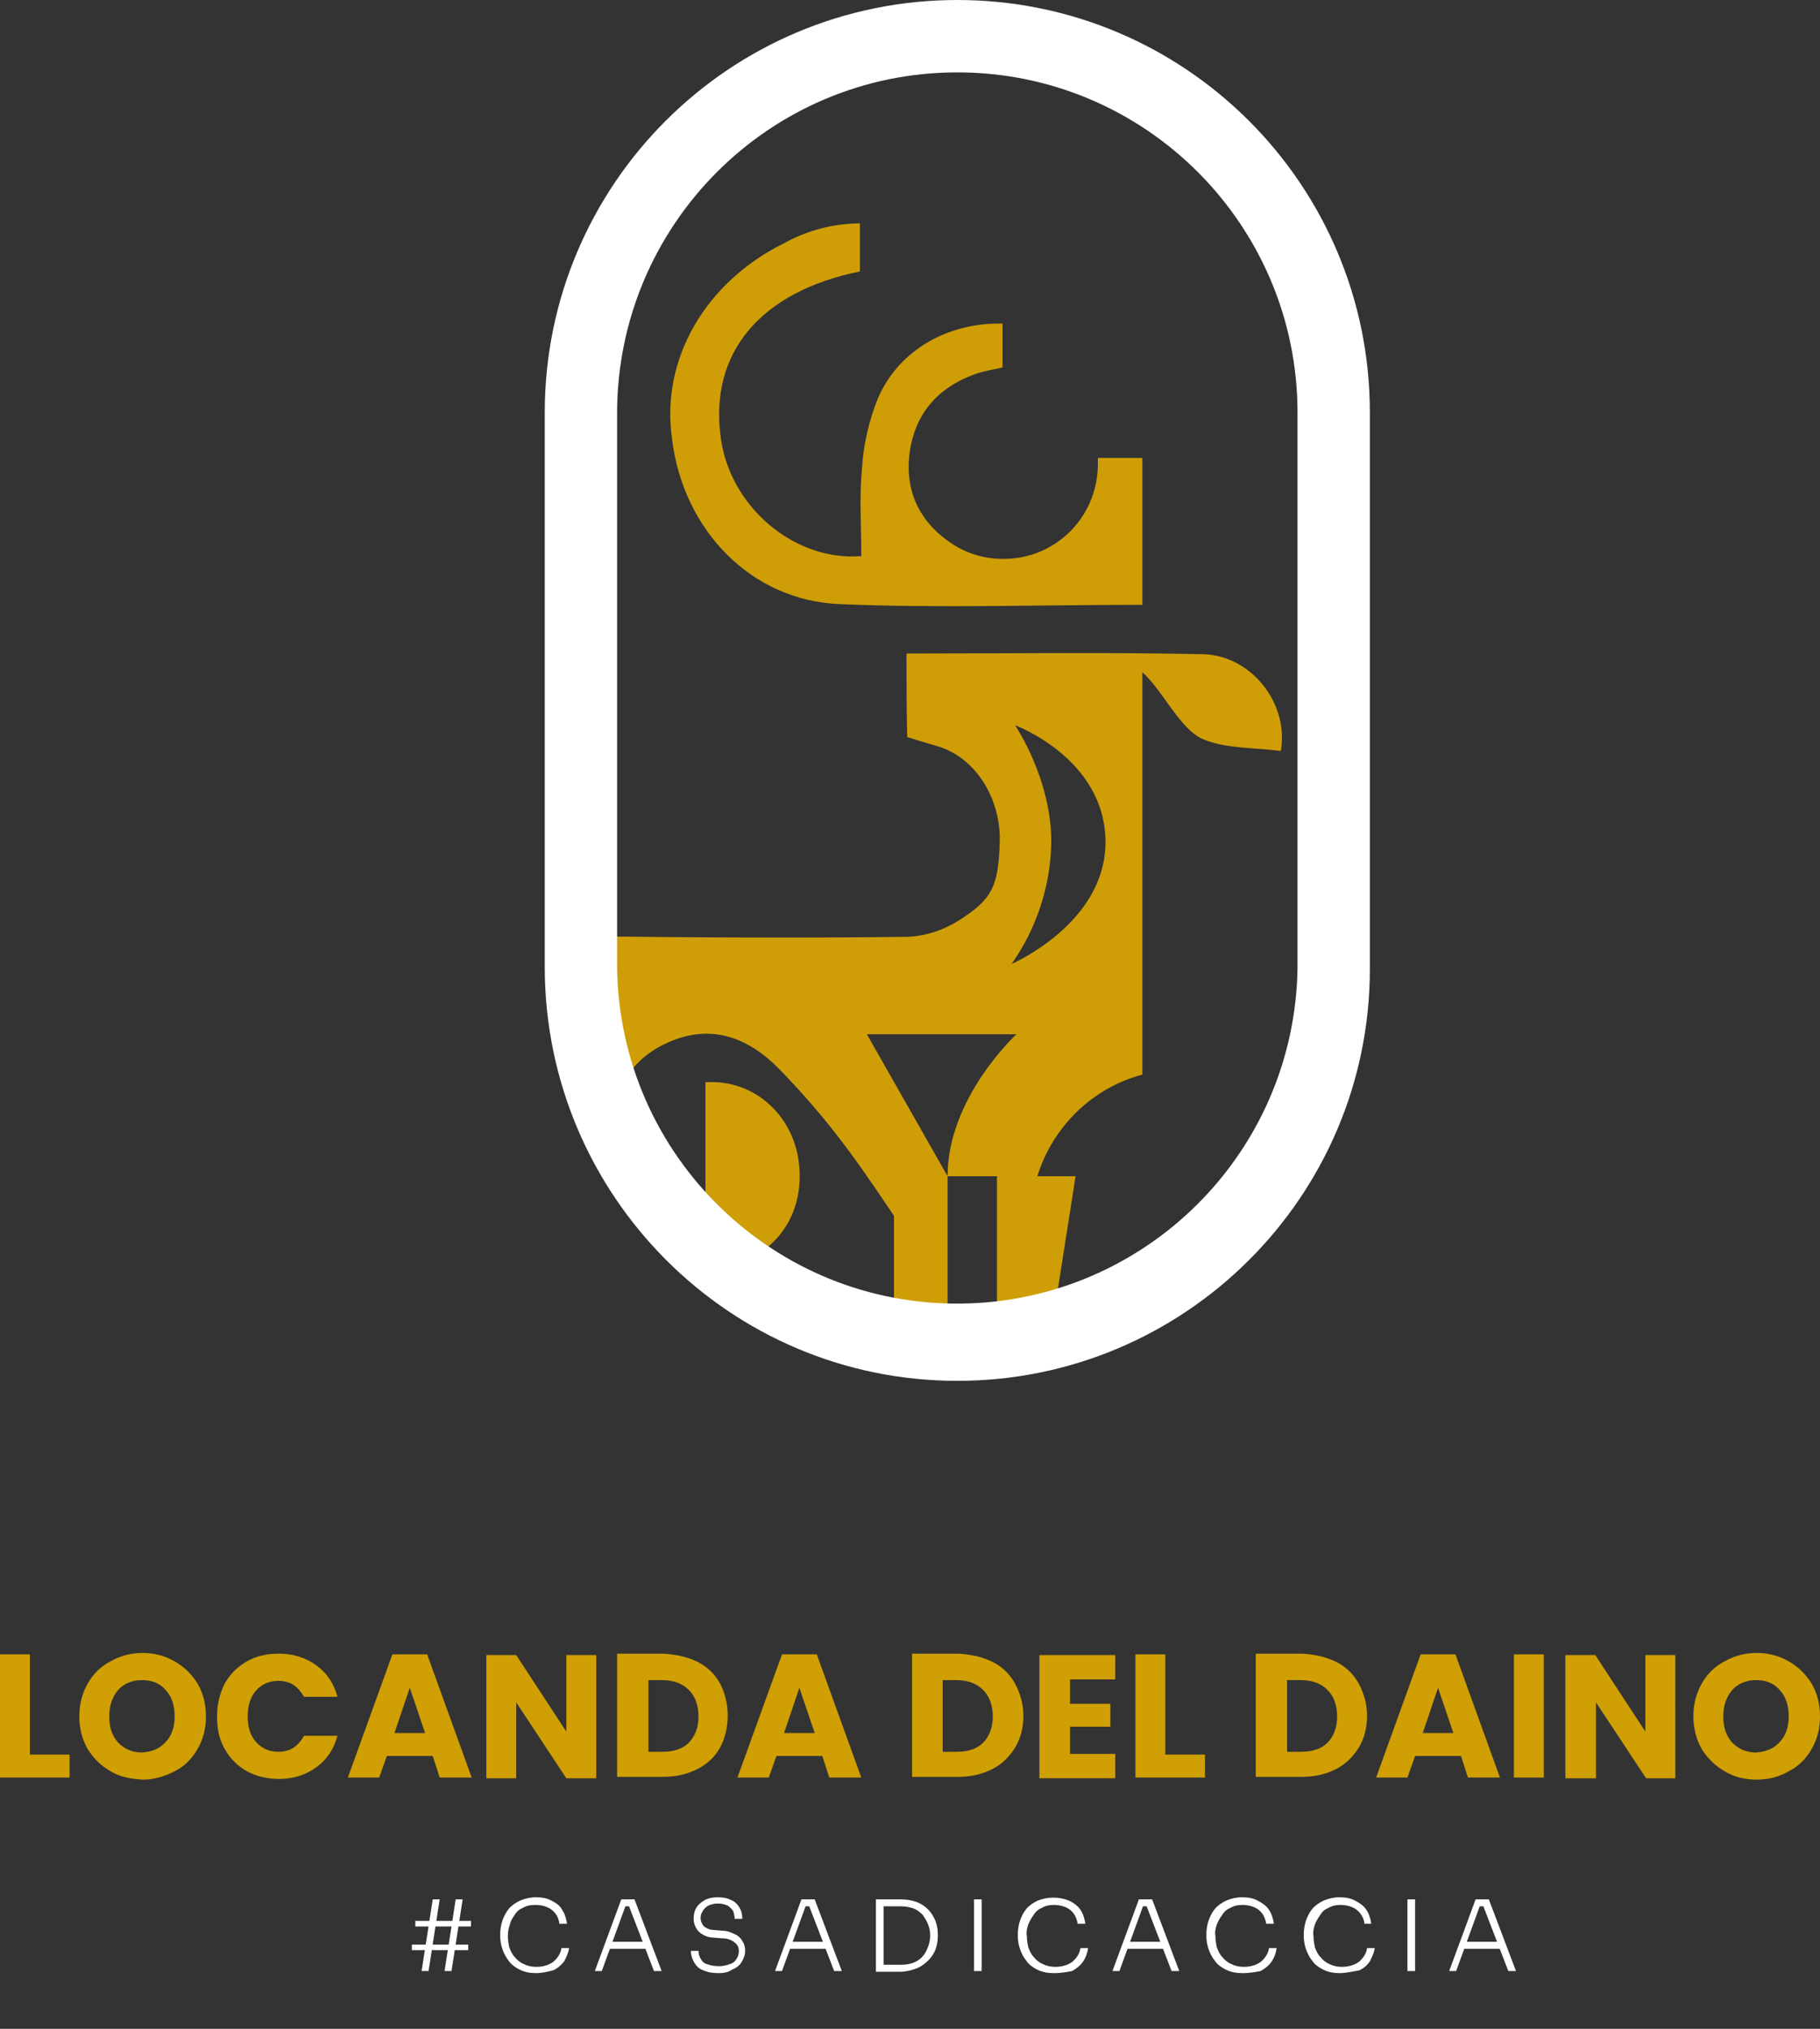 <?xml version="1.0" encoding="utf-8"?>
<!-- Generator: Adobe Illustrator 26.2.1, SVG Export Plug-In . SVG Version: 6.00 Build 0)  -->
<svg version="1.1" id="Livello_1" xmlns="http://www.w3.org/2000/svg" xmlns:xlink="http://www.w3.org/1999/xlink" x="0px" y="0px"
	 viewBox="0 0 261.6 291.5" style="enable-background:new 0 0 261.6 291.5;" xml:space="preserve">
<rect x="0" y="0" width="261.6" height="291.5" fill="#333333" stroke="none"/>
<style type="text/css">
	.st0{clip-path:url(#SVGID_00000042695572188139010250000011859937850394770367_);}
	.st1{fill:#CF9E07;}
	.st2{fill:#FFFFFF;}
	.st3{clip-path:url(#SVGID_00000106105196333590683120000004620916769895366839_);}
	.st4{enable-background:new    ;}
	.st5{fill:#CF9F04;}
</style>
<g id="Livello_2_00000021096617659164882680000004777069288324337282_">
	<g id="Livello_1-2">
		<g>
			<defs>
				<path id="SVGID_1_" d="M83.4,59.3v79.9c0.4,29.9,24.9,53.7,54.8,53.3c29.3-0.4,52.9-24,53.3-53.3V59.3
					c0.4-29.9-23.5-54.4-53.3-54.8S83.8,27.9,83.4,57.8C83.4,58.3,83.4,58.8,83.4,59.3"/>
			</defs>
			<clipPath id="SVGID_00000036950466165499652170000011334395385037653169_">
				<use xlink:href="#SVGID_1_"  style="overflow:visible;"/>
			</clipPath>
			<g style="clip-path:url(#SVGID_00000036950466165499652170000011334395385037653169_);">
				<path class="st1" d="M120.7,86.8c14.4,0.6,28.8,0.1,43.5,0.1V65.8h-6.4c0-0.4,0-0.5,0,0l0,0v0.4c0,0.2,0,0.4,0,0.7
					c-0.1,7.5-6.2,13.5-13.7,13.4c-2.5,0-4.9-0.7-7-2c-4.7-3-7-7.4-6.4-12.9c0.7-6,4.2-9.9,9.9-11.8c1-0.3,2.1-0.5,3.5-0.8v-6.3
					c-7.6-0.2-14.8,3.6-17.9,10.7c-1.3,3.2-2.1,6.7-2.3,10.1c-0.4,4.2-0.1,8.4-0.1,12.6c-9.6,0.8-18.9-7.1-20.2-17
					c-1.7-12.2,5.7-21,20-23.9v-6.9c-3.8,0-7.6,1-11,2.9c-10.9,5.4-17.7,16.3-16,28.1C98.2,76.2,108,86.3,120.7,86.8"/>
				<path class="st1" d="M101.4,155.5V182c-5.5-0.3-10.1,3.8-10.5,9.3c0,0.1,0,0.1,0,0.2c-0.4,6.2,3.8,10.9,10.5,11.3v-20.4
					c8.6-0.4,14.1-6.5,13.5-14.6C114.4,160.5,108.5,155,101.4,155.5"/>
				<path class="st1" d="M145.4,138.5c3.6-5.1,5.6-11.2,5.7-17.4c0.1-9.1-5.2-16.9-5.2-16.9s13,4.8,13,16.8
					C158.9,132.7,145.4,138.5,145.4,138.5 M136.2,169l-11.6-20.4h21.5C146.1,148.6,136.2,157.7,136.2,169 M173,94
					c-14-0.3-28.1-0.1-42.7-0.1c0,4.2,0,7.5,0.1,12c0,0,3.2,1,4.3,1.3c5.8,1.7,9.2,7.9,9,13.8c-0.2,6.4-1.1,8.2-5.8,11.2
					c-2.2,1.4-4.8,2.3-7.4,2.4c-15.5,0.2-32,0.1-47.5-0.1c-0.9,0-1.8-0.7-2-1.6c-3.6-9.7-7.1-12.2-17.5-12c-0.9,0-1.9,0.2-3.2,0.3
					c1.6,12.6,10.2,15.9,20.6,15.1v66.5h6.9v-3.9c0-11.8,0.2-23.5,0.1-35.2c0-6.5,2.3-11.4,8.3-14s11.3-0.7,15.8,3.9
					c6.4,6.6,10.3,11.8,16.5,21.1v28.1h7.7v-33.6V169h7.1v33.8h6l5.3-33.8h-5.5c2.2-7.1,7.9-12.7,15.1-14.6V96.6
					c2.8,2.4,5.4,8.2,8.7,9.6s7.5,1.2,11.2,1.7C185.3,101,179.8,94.2,173,94"/>
			</g>
		</g>
		<path class="st2" d="M137.6,198.4c-32.7,0-59.2-26.6-59.3-59.3V59.3C78.3,26.5,104.9,0,137.6,0s59.3,26.5,59.3,59.3v79.9
			C196.9,171.9,170.3,198.4,137.6,198.4z M137.6,10.4c-27,0-48.8,21.9-48.9,48.8v79.9c0.4,27,22.6,48.6,49.6,48.2
			c26.4-0.4,47.8-21.7,48.2-48.2V59.3C186.5,32.3,164.6,10.4,137.6,10.4L137.6,10.4z"/>
		<path class="st2" d="M59.2,280.2v-0.8h8.1v0.8H59.2z M59.7,276.8V276h8v0.8L59.7,276.8z M60.6,283.2l1.6-10.3h1l-1.6,10.3H60.6z
			 M63.9,283.2l1.6-10.3h1l-1.6,10.3H63.9z"/>
		<path class="st2" d="M77.1,283.5c-0.8,0-1.6-0.1-2.4-0.5c-0.6-0.3-1.2-0.7-1.6-1.3c-0.4-0.5-0.7-1.1-0.9-1.7
			c-0.2-0.6-0.3-1.2-0.3-1.8v-0.3c0-0.6,0.1-1.3,0.3-1.9c0.2-0.6,0.5-1.2,0.9-1.7c0.4-0.5,1-0.9,1.6-1.2c0.7-0.3,1.5-0.5,2.3-0.5
			c0.8,0,1.6,0.1,2.3,0.5c0.6,0.3,1.2,0.7,1.5,1.3c0.4,0.6,0.6,1.3,0.7,2h-1.1c-0.1-1.1-0.8-2-1.8-2.4c-0.5-0.2-1.1-0.3-1.7-0.3
			c-0.6,0-1.2,0.1-1.7,0.4c-0.5,0.2-0.9,0.5-1.2,1c-0.3,0.4-0.6,0.9-0.7,1.4c-0.2,0.5-0.3,1.1-0.3,1.7c0,0.6,0.1,1.1,0.2,1.6
			c0.2,0.5,0.4,1,0.8,1.4c0.3,0.4,0.8,0.8,1.3,1c0.6,0.3,1.2,0.4,1.8,0.4c0.8,0,1.7-0.2,2.4-0.7c0.6-0.5,1.1-1.2,1.2-2h1.1
			c-0.1,0.7-0.4,1.3-0.7,1.9c-0.4,0.5-0.9,1-1.6,1.3C78.7,283.3,77.9,283.5,77.1,283.5z"/>
		<path class="st2" d="M85.5,283.2l3.8-10.3h1.9l3.9,10.3h-1.1l-3.7-9.6l0.6,0.3h-1.5l0.6-0.3l-3.5,9.6H85.5z M87.5,280l0.4-1h4.8
			l0.4,1H87.5z"/>
		<path class="st2" d="M103.3,283.5c-0.8,0-1.5-0.1-2.2-0.4c-0.6-0.2-1-0.6-1.3-1.1c-0.3-0.5-0.5-1.1-0.5-1.7h1.1
			c0,0.4,0.1,0.8,0.3,1.1c0.2,0.4,0.5,0.7,0.9,0.8c0.5,0.2,1.1,0.3,1.7,0.3c0.6,0,1.1-0.1,1.6-0.3c0.4-0.1,0.8-0.4,1-0.8
			c0.2-0.3,0.3-0.7,0.3-1.1c0-0.5-0.2-0.9-0.6-1.2c-0.5-0.4-1.1-0.6-1.8-0.6l-1.2-0.1c-0.8,0-1.5-0.3-2.1-0.8
			c-0.5-0.5-0.8-1.2-0.8-1.9c0-0.6,0.1-1.1,0.4-1.6c0.3-0.5,0.7-0.8,1.2-1.1c0.6-0.3,1.2-0.4,1.9-0.4c0.7,0,1.3,0.1,1.9,0.4
			c0.5,0.2,0.9,0.6,1.2,1.1c0.3,0.5,0.4,1.1,0.4,1.6h-1.1c0-0.4-0.1-0.7-0.2-1.1c-0.2-0.3-0.5-0.6-0.8-0.8c-0.9-0.4-1.9-0.4-2.8,0
			c-0.3,0.2-0.6,0.4-0.8,0.8c-0.2,0.3-0.3,0.6-0.3,1c0,0.4,0.2,0.9,0.5,1.2c0.4,0.3,0.9,0.5,1.4,0.5l1.2,0.1c0.6,0,1.2,0.2,1.8,0.5
			c0.5,0.2,0.9,0.6,1.1,1c0.3,0.4,0.4,0.9,0.4,1.4c0,0.6-0.2,1.1-0.5,1.6c-0.3,0.5-0.8,0.9-1.4,1.1
			C104.7,283.4,104,283.5,103.3,283.5z"/>
		<path class="st2" d="M111.4,283.2l3.8-10.3h1.9l3.9,10.3h-1.1l-3.7-9.6l0.6,0.3h-1.5l0.6-0.3l-3.5,9.6H111.4z M113.4,280l0.3-1
			h4.8l0.4,1H113.4z"/>
		<path class="st2" d="M125.9,283.3v-10.4h1.1v10.4H125.9z M126.7,283.3v-1h2.8c0.6,0,1.3-0.1,1.8-0.3c0.5-0.2,1-0.5,1.3-0.9
			c0.4-0.4,0.6-0.9,0.8-1.4c0.2-0.5,0.3-1.1,0.3-1.6c0-0.6-0.1-1.1-0.3-1.6c-0.2-0.5-0.5-1-0.8-1.4c-0.4-0.4-0.8-0.7-1.3-0.9
			c-0.6-0.2-1.2-0.3-1.8-0.3h-2.8v-1h2.7c0.8,0,1.6,0.1,2.4,0.4c1.3,0.5,2.2,1.5,2.7,2.8c0.2,0.6,0.3,1.2,0.3,1.8v0.3
			c0,0.6-0.1,1.2-0.3,1.8c-0.2,0.6-0.6,1.2-1,1.6c-0.5,0.5-1,0.9-1.7,1.2c-0.8,0.3-1.6,0.5-2.4,0.5L126.7,283.3z"/>
		<path class="st2" d="M140,283.2v-10.3h1.1v10.3H140z"/>
		<path class="st2" d="M151.5,283.5c-0.8,0-1.6-0.1-2.4-0.5c-0.6-0.3-1.2-0.7-1.6-1.3c-0.4-0.5-0.7-1.1-0.9-1.7
			c-0.2-0.6-0.3-1.2-0.3-1.8v-0.3c0-0.6,0.1-1.3,0.3-1.9c0.2-0.6,0.5-1.2,0.9-1.7c0.4-0.5,1-0.9,1.6-1.2c1.5-0.6,3.1-0.6,4.6,0
			c0.6,0.3,1.2,0.7,1.6,1.3c0.4,0.6,0.6,1.3,0.7,2h-1.1c-0.1-0.6-0.3-1.1-0.6-1.5c-0.3-0.4-0.7-0.7-1.2-0.9
			c-0.5-0.2-1.1-0.3-1.6-0.3c-0.6,0-1.2,0.1-1.7,0.4c-0.5,0.2-0.9,0.5-1.2,1c-0.3,0.4-0.6,0.9-0.8,1.4c-0.2,0.6-0.3,1.1-0.2,1.7
			c0,0.6,0.1,1.1,0.2,1.6c0.2,0.5,0.4,1,0.8,1.4c0.3,0.4,0.8,0.8,1.3,1c0.6,0.3,1.2,0.4,1.8,0.4c0.8,0,1.7-0.2,2.4-0.7
			c0.6-0.5,1.1-1.2,1.2-2h1.1c-0.1,0.7-0.3,1.3-0.7,1.9c-0.4,0.6-0.9,1-1.6,1.4C153.1,283.4,152.3,283.5,151.5,283.5z"/>
		<path class="st2" d="M159.9,283.2l3.8-10.3h1.9l3.9,10.3h-1.1l-3.7-9.6l0.6,0.3h-1.5l0.6-0.3l-3.5,9.6H159.9z M161.9,280l0.4-1
			h4.8l0.4,1H161.9z"/>
		<path class="st2" d="M178.6,283.5c-0.8,0-1.6-0.1-2.4-0.5c-0.6-0.3-1.2-0.7-1.6-1.3c-0.4-0.5-0.7-1.1-0.9-1.7
			c-0.2-0.6-0.3-1.2-0.3-1.8v-0.3c0-0.6,0.1-1.3,0.3-1.9c0.2-0.6,0.5-1.2,0.9-1.7c0.4-0.5,1-0.9,1.6-1.2c0.7-0.3,1.5-0.5,2.3-0.5
			c0.8,0,1.6,0.1,2.3,0.5c0.6,0.3,1.2,0.7,1.6,1.3c0.4,0.6,0.6,1.3,0.7,2h-1.1c-0.1-0.6-0.3-1.1-0.6-1.5c-0.3-0.4-0.7-0.7-1.2-0.9
			c-0.5-0.2-1.1-0.3-1.6-0.3c-0.6,0-1.2,0.1-1.7,0.4c-0.5,0.2-0.9,0.5-1.2,1c-0.3,0.4-0.6,0.9-0.8,1.4c-0.2,0.6-0.3,1.1-0.2,1.7
			c0,0.6,0.1,1.1,0.2,1.6c0.2,0.5,0.4,1,0.8,1.4c0.3,0.4,0.8,0.8,1.3,1c0.6,0.3,1.2,0.4,1.8,0.4c0.8,0,1.7-0.2,2.4-0.7
			c0.6-0.5,1.1-1.2,1.2-2h1.1c-0.1,0.7-0.3,1.3-0.7,1.9c-0.4,0.6-0.9,1-1.6,1.4C180.2,283.4,179.4,283.5,178.6,283.5z"/>
		<path class="st2" d="M192.6,283.5c-0.8,0-1.6-0.1-2.4-0.5c-0.6-0.3-1.2-0.7-1.6-1.3c-0.4-0.5-0.7-1.1-0.9-1.7
			c-0.2-0.6-0.3-1.2-0.3-1.8v-0.3c0-0.6,0.1-1.3,0.3-1.9c0.2-0.6,0.5-1.2,0.9-1.7c0.4-0.5,1-0.9,1.6-1.2c0.7-0.3,1.5-0.5,2.3-0.5
			c0.8,0,1.6,0.1,2.3,0.5c0.6,0.3,1.2,0.7,1.6,1.3c0.4,0.6,0.6,1.3,0.7,2h-1c0-0.6-0.3-1.1-0.6-1.5c-0.3-0.4-0.7-0.7-1.2-0.9
			c-0.5-0.2-1.1-0.3-1.6-0.3c-0.6,0-1.2,0.1-1.7,0.4c-0.5,0.2-0.9,0.5-1.2,1c-0.3,0.4-0.6,0.9-0.8,1.4c-0.2,0.6-0.3,1.1-0.2,1.7
			c0,0.6,0.1,1.1,0.2,1.6c0.2,0.5,0.4,1,0.8,1.4c0.3,0.4,0.8,0.8,1.3,1c0.6,0.3,1.2,0.4,1.8,0.4c0.8,0,1.7-0.2,2.4-0.7
			c0.6-0.5,1.1-1.2,1.2-2h1.1c-0.1,0.7-0.4,1.3-0.7,1.9c-0.4,0.6-0.9,1-1.5,1.3C194.2,283.3,193.4,283.5,192.6,283.5z"/>
		<path class="st2" d="M202.3,283.2v-10.3h1.1v10.3H202.3z"/>
		<path class="st2" d="M208.3,283.2l3.8-10.3h1.9l3.9,10.3h-1.1l-3.7-9.6l0.6,0.3h-1.5l0.6-0.3l-3.5,9.6H208.3z M210.3,280l0.4-1
			h4.8l0.4,1H210.3z"/>
		<g>
			<defs>
				<rect id="SVGID_00000085231071453666284270000011078774808372257684_" y="237.5" width="261.6" height="18.2"/>
			</defs>
			<clipPath id="SVGID_00000055683649369873134020000013636680870395614908_">
				<use xlink:href="#SVGID_00000085231071453666284270000011078774808372257684_"  style="overflow:visible;"/>
			</clipPath>
			<g style="clip-path:url(#SVGID_00000055683649369873134020000013636680870395614908_);">
				<g class="st4">
					<path class="st5" d="M4.3,252.1H10v3.3H0v-17.7h4.3V252.1z"/>
					<path class="st5" d="M15.9,254.5c-1.4-0.8-2.5-1.9-3.3-3.2c-0.8-1.4-1.2-3-1.2-4.7s0.4-3.3,1.2-4.7c0.8-1.4,1.9-2.5,3.3-3.2
						c1.4-0.8,2.9-1.2,4.6-1.2c1.7,0,3.2,0.4,4.6,1.2c1.4,0.8,2.5,1.9,3.3,3.2c0.8,1.4,1.2,2.9,1.2,4.7s-0.4,3.3-1.2,4.7
						c-0.8,1.4-1.9,2.5-3.3,3.2s-2.9,1.2-4.6,1.2C18.8,255.6,17.2,255.3,15.9,254.5z M23.8,250.3c0.9-0.9,1.3-2.2,1.3-3.7
						c0-1.6-0.4-2.8-1.3-3.8s-2-1.4-3.4-1.4c-1.4,0-2.6,0.5-3.4,1.4s-1.3,2.2-1.3,3.8c0,1.6,0.4,2.8,1.3,3.8c0.9,0.9,2,1.4,3.4,1.4
						C21.9,251.7,23,251.2,23.8,250.3z"/>
					<path class="st5" d="M32.3,241.9c0.8-1.4,1.8-2.4,3.2-3.2c1.4-0.8,2.9-1.1,4.6-1.1c2.1,0,3.9,0.6,5.4,1.7
						c1.5,1.1,2.5,2.6,3,4.5h-4.8c-0.4-0.7-0.9-1.3-1.5-1.7c-0.6-0.4-1.4-0.6-2.2-0.6c-1.3,0-2.4,0.5-3.2,1.4
						c-0.8,0.9-1.2,2.2-1.2,3.7c0,1.6,0.4,2.8,1.2,3.7c0.8,0.9,1.9,1.4,3.2,1.4c0.8,0,1.6-0.2,2.2-0.6c0.6-0.4,1.1-1,1.5-1.7h4.8
						c-0.5,1.9-1.5,3.4-3,4.5c-1.5,1.1-3.3,1.7-5.4,1.7c-1.7,0-3.3-0.4-4.6-1.1c-1.4-0.8-2.4-1.8-3.2-3.2c-0.8-1.4-1.1-2.9-1.1-4.7
						C31.2,244.8,31.6,243.3,32.3,241.9z"/>
					<path class="st5" d="M62.2,252.3h-6.6l-1.1,3.1H50l6.4-17.7h5l6.4,17.7h-4.6L62.2,252.3z M61.1,249l-2.2-6.5l-2.2,6.5H61.1z"/>
					<path class="st5" d="M85.7,255.5h-4.3l-7.2-10.9v10.9h-4.3v-17.7h4.3l7.2,11v-11h4.3V255.5z"/>
					<path class="st5" d="M100.3,238.8c1.4,0.7,2.5,1.8,3.2,3.1s1.1,2.9,1.1,4.6c0,1.7-0.4,3.3-1.1,4.6s-1.9,2.4-3.3,3.1
						c-1.4,0.7-3,1.1-4.9,1.1h-6.6v-17.7h6.6C97.3,237.7,98.9,238.1,100.3,238.8z M99,250.4c0.9-0.9,1.4-2.2,1.4-3.8
						c0-1.6-0.5-2.9-1.4-3.8s-2.2-1.4-3.8-1.4h-2v10.3h2C96.8,251.7,98.1,251.3,99,250.4z"/>
					<path class="st5" d="M118.2,252.3h-6.6l-1.1,3.1H106l6.4-17.7h5l6.4,17.7h-4.6L118.2,252.3z M117.1,249l-2.2-6.5l-2.2,6.5
						H117.1z"/>
					<path class="st5" d="M142.7,238.8c1.4,0.7,2.5,1.8,3.2,3.1s1.2,2.9,1.2,4.6c0,1.7-0.4,3.3-1.2,4.6s-1.9,2.4-3.3,3.1
						c-1.4,0.7-3,1.1-4.9,1.1h-6.6v-17.7h6.6C139.7,237.7,141.3,238.1,142.7,238.8z M141.3,250.4c0.9-0.9,1.4-2.2,1.4-3.8
						c0-1.6-0.5-2.9-1.4-3.8c-0.9-0.9-2.2-1.4-3.8-1.4h-2v10.3h2C139.1,251.7,140.4,251.3,141.3,250.4z"/>
					<path class="st5" d="M153.8,241.2v3.6h5.8v3.3h-5.8v3.9h6.5v3.5h-10.9v-17.7h10.9v3.5H153.8z"/>
					<path class="st5" d="M167.5,252.1h5.7v3.3h-10v-17.7h4.3V252.1z"/>
					<path class="st5" d="M192.1,238.8c1.4,0.7,2.5,1.8,3.2,3.1s1.2,2.9,1.2,4.6c0,1.7-0.4,3.3-1.2,4.6s-1.9,2.4-3.3,3.1
						c-1.4,0.7-3,1.1-4.9,1.1h-6.6v-17.7h6.6C189.1,237.7,190.7,238.1,192.1,238.8z M190.8,250.4c0.9-0.9,1.4-2.2,1.4-3.8
						c0-1.6-0.5-2.9-1.4-3.8c-0.9-0.9-2.2-1.4-3.8-1.4h-2v10.3h2C188.6,251.7,189.9,251.3,190.8,250.4z"/>
					<path class="st5" d="M210,252.3h-6.6l-1.1,3.1h-4.5l6.4-17.7h5l6.4,17.7h-4.6L210,252.3z M208.9,249l-2.2-6.5l-2.2,6.5H208.9z"
						/>
					<path class="st5" d="M221.9,237.7v17.7h-4.3v-17.7H221.9z"/>
					<path class="st5" d="M240.9,255.5h-4.3l-7.2-10.9v10.9H225v-17.7h4.3l7.2,11v-11h4.3V255.5z"/>
					<path class="st5" d="M247.9,254.5c-1.4-0.8-2.5-1.9-3.3-3.2c-0.8-1.4-1.2-3-1.2-4.7s0.4-3.3,1.2-4.7c0.8-1.4,1.9-2.5,3.3-3.2
						c1.4-0.8,2.9-1.2,4.6-1.2s3.2,0.4,4.6,1.2c1.4,0.8,2.5,1.9,3.3,3.2c0.8,1.4,1.2,2.9,1.2,4.7s-0.4,3.3-1.2,4.7
						c-0.8,1.4-1.9,2.5-3.3,3.2c-1.4,0.8-2.9,1.2-4.6,1.2S249.2,255.3,247.9,254.5z M255.8,250.3c0.9-0.9,1.3-2.2,1.3-3.7
						c0-1.6-0.4-2.8-1.3-3.8s-2-1.4-3.4-1.4c-1.4,0-2.6,0.5-3.4,1.4s-1.3,2.2-1.3,3.8c0,1.6,0.4,2.8,1.3,3.8c0.9,0.9,2,1.4,3.4,1.4
						C253.9,251.7,255,251.2,255.8,250.3z"/>
				</g>
			</g>
		</g>
	</g>
</g>
</svg>

